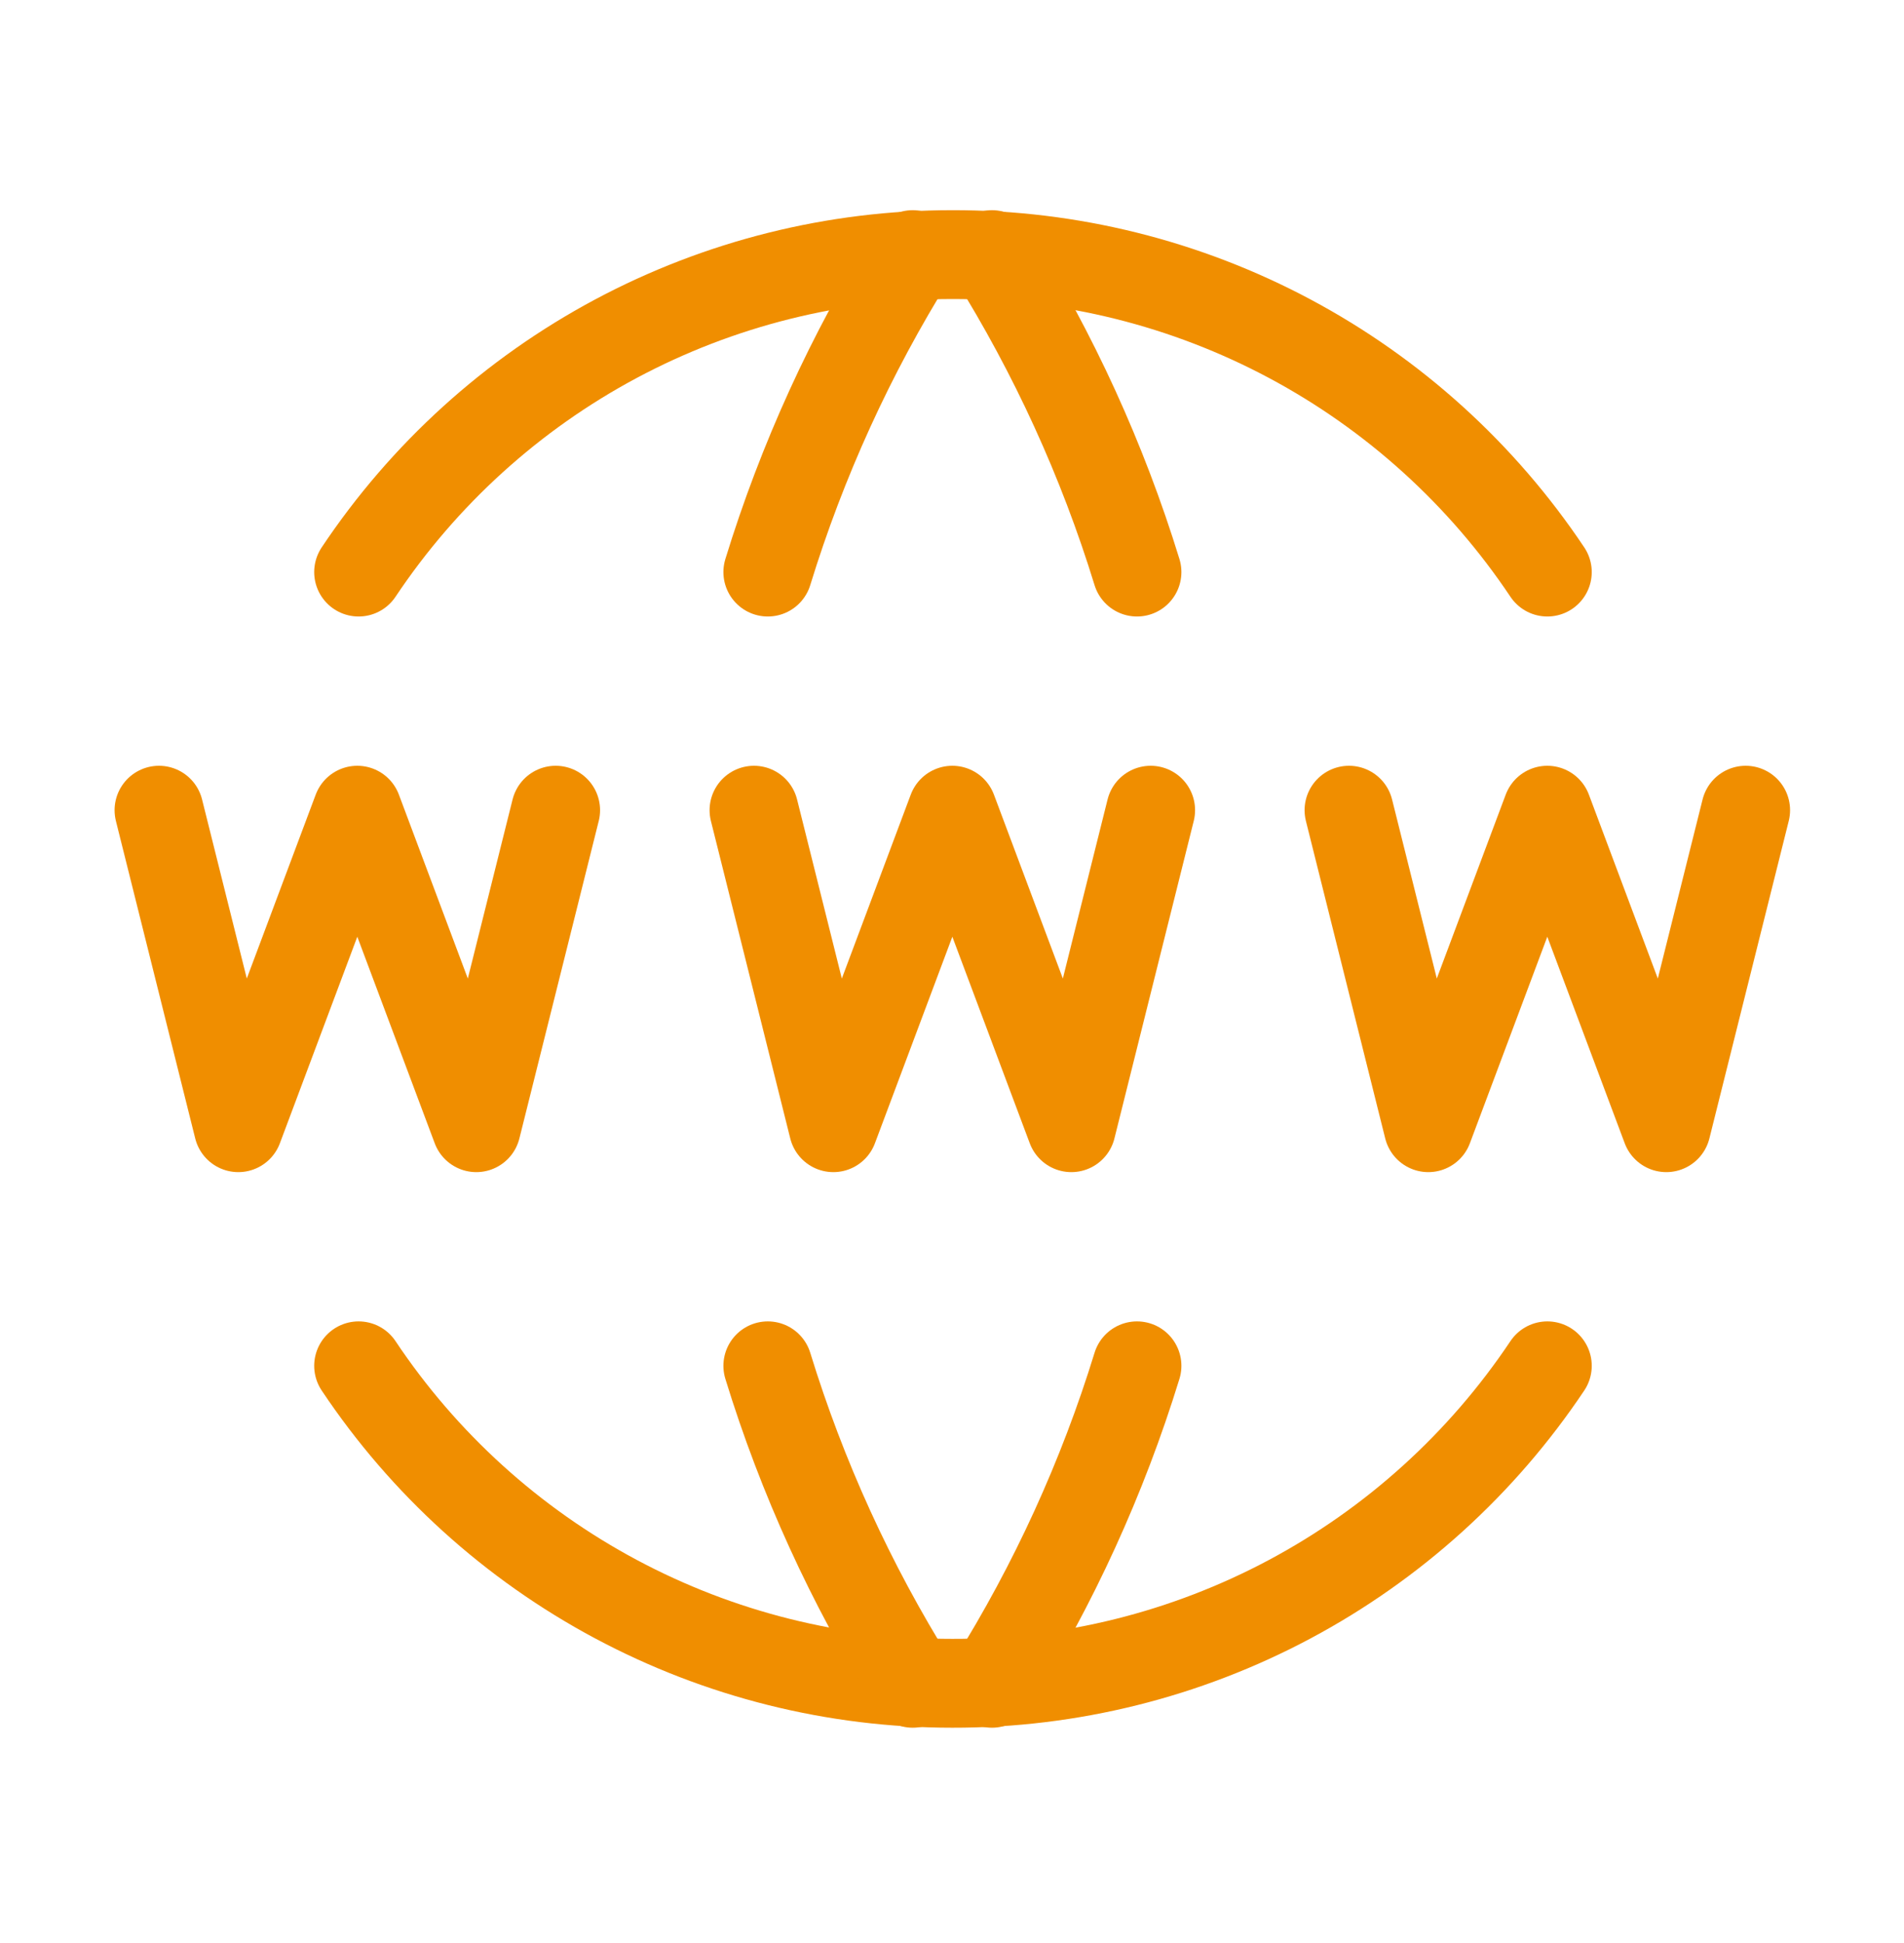 <svg class="lg:w-[50px] w-9" width="50" height="51" viewBox="0 0 50 51" fill="none" xmlns="http://www.w3.org/2000/svg">
                                            <path d="M40.634 15.016C38.917 12.447 36.593 10.343 33.867 8.889C31.141 7.435 28.098 6.677 25.009 6.683C21.925 6.681 18.888 7.441 16.168 8.894C13.448 10.348 11.129 12.451 9.417 15.016" stroke="#F08E00" stroke-width="2.332" stroke-linecap="round" stroke-linejoin="round"/>
                                            <path d="M23.967 6.683C22.343 9.284 21.064 12.085 20.163 15.016" stroke="#F08E00" stroke-width="2.332" stroke-linecap="round" stroke-linejoin="round"/>
                                            <path d="M26.05 6.683C27.675 9.284 28.956 12.085 29.858 15.016" stroke="#F08E00" stroke-width="2.332" stroke-linecap="round" stroke-linejoin="round"/>
                                            <path d="M40.634 35.85C38.917 38.418 36.593 40.523 33.867 41.977C31.141 43.431 28.098 44.189 25.009 44.183C21.925 44.185 18.888 43.425 16.168 41.971C13.448 40.518 11.129 38.415 9.417 35.85" stroke="#F08E00" stroke-width="2.332" stroke-linecap="round" stroke-linejoin="round"/>
                                            <path d="M23.967 44.183C22.343 41.582 21.064 38.781 20.163 35.85" stroke="#F08E00" stroke-width="2.332" stroke-linecap="round" stroke-linejoin="round"/>
                                            <path d="M26.05 44.183C27.675 41.582 28.956 38.781 29.858 35.85" stroke="#F08E00" stroke-width="2.332" stroke-linecap="round" stroke-linejoin="round"/>
                                            <path d="M4.175 21.266L6.258 29.6L9.383 21.266L12.508 29.6L14.592 21.266" stroke="#F08E00" stroke-width="2.332" stroke-linecap="round" stroke-linejoin="round"/>
                                            <path d="M35.425 21.266L37.508 29.6L40.633 21.266L43.758 29.6L45.842 21.266" stroke="#F08E00" stroke-width="2.332" stroke-linecap="round" stroke-linejoin="round"/>
                                            <path d="M19.8 21.266L21.884 29.6L25.009 21.266L28.134 29.6L30.217 21.266" stroke="#F08E00" stroke-width="2.332" stroke-linecap="round" stroke-linejoin="round"/>
                                            </svg>